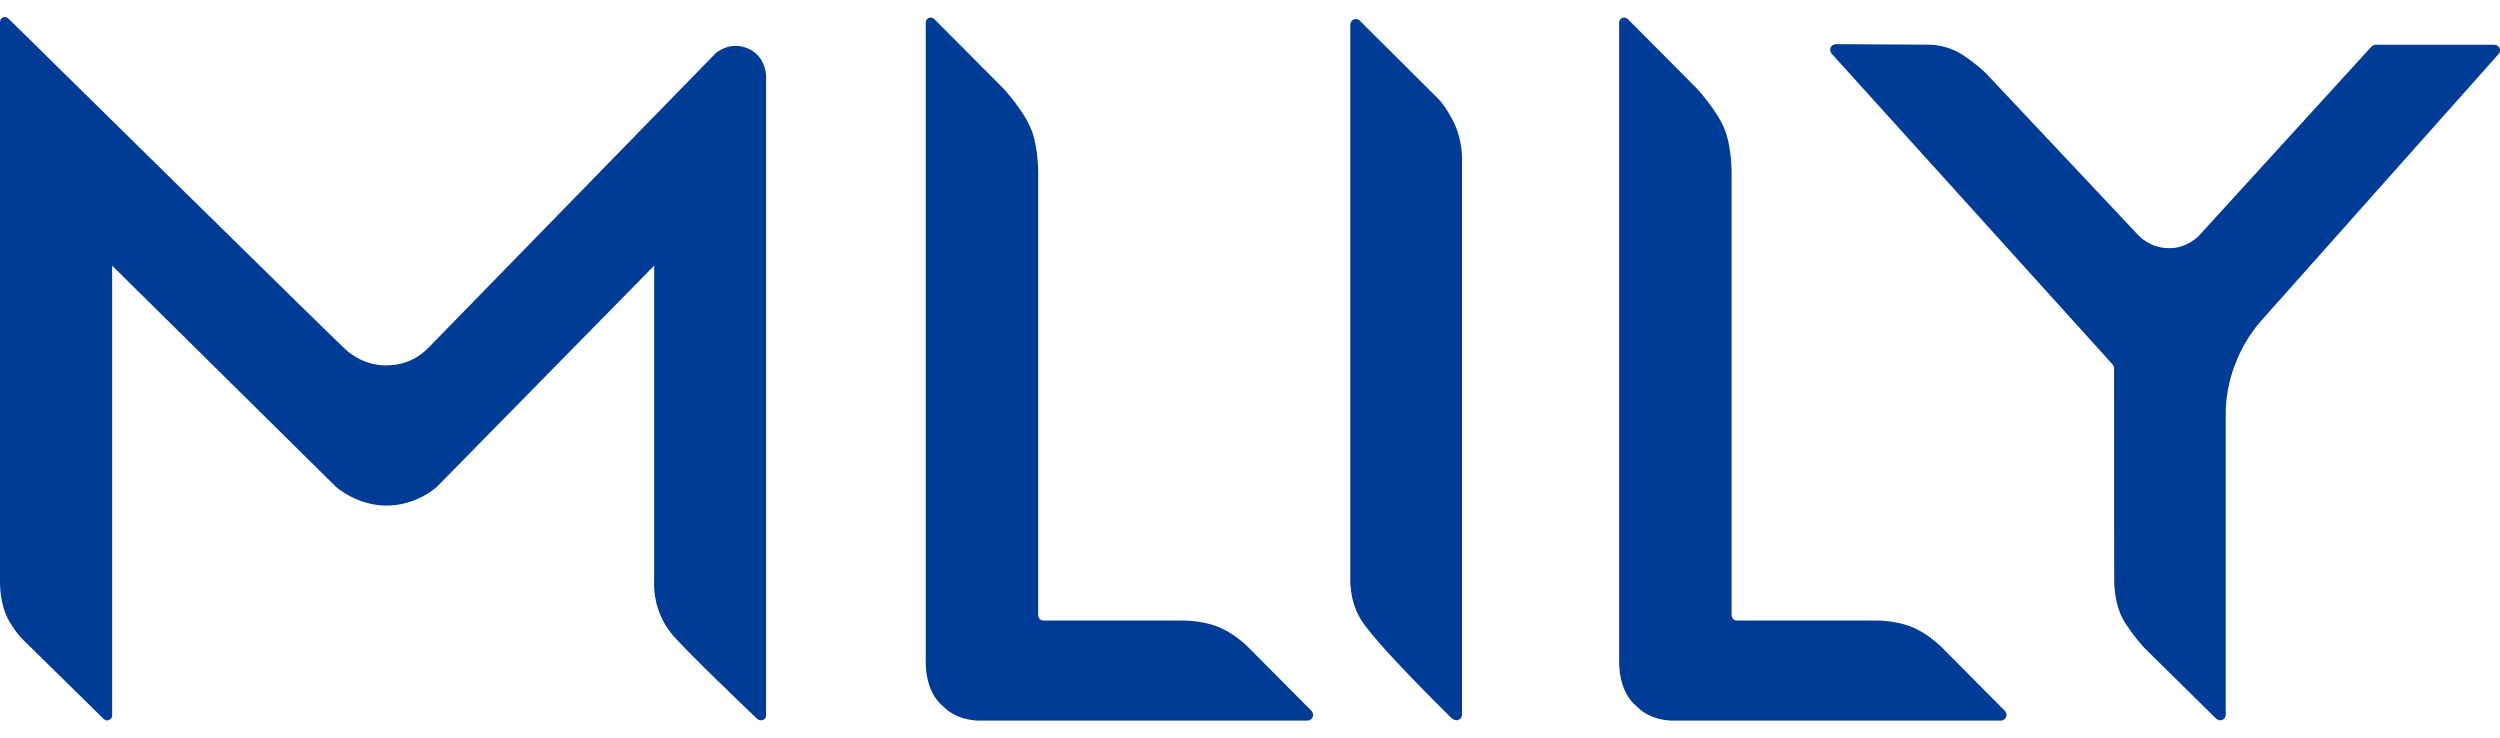 <svg width="122" height="36" viewBox="0 0 122 36" fill="none" xmlns="http://www.w3.org/2000/svg">
<path d="M104.35 11.479L96.92 3.583C96.92 3.583 96.711 3.336 95.899 2.758C95.056 2.16 94.168 2.18 94.168 2.18L89.611 2.155C89.611 2.155 89.402 2.158 89.338 2.315C89.255 2.502 89.402 2.638 89.402 2.638L103.089 17.779C103.089 17.779 103.132 17.839 103.145 17.871C103.167 17.915 103.167 17.989 103.167 17.989L103.172 28.126C103.172 28.126 103.107 29.38 103.639 30.281C104.079 31.02 104.655 31.627 104.655 31.627L108.138 35.061C108.138 35.061 108.3 35.214 108.469 35.123C108.636 35.04 108.616 34.854 108.616 34.854V20.106C108.616 20.106 108.592 18.934 109.112 17.691C109.517 16.583 110.28 15.727 110.28 15.727L121.927 2.642C121.927 2.642 122.045 2.518 121.98 2.356C121.923 2.197 121.722 2.182 121.722 2.182H115.947C115.947 2.182 115.867 2.187 115.815 2.211C115.773 2.238 115.713 2.289 115.713 2.289L107.304 11.507C107.304 11.507 106.717 12.139 105.818 12.11C104.898 12.106 104.35 11.479 104.35 11.479Z" fill="#003B95"/>
<path d="M59.365 30.561C58.495 30.238 57.57 30.283 57.57 30.283H50.936C50.936 30.283 50.847 30.297 50.755 30.219C50.666 30.148 50.662 30.016 50.662 30.016V8.65C50.662 8.65 50.709 7.328 50.342 6.359C49.972 5.391 48.952 4.304 48.952 4.304L45.591 0.93C45.591 0.93 45.467 0.805 45.315 0.883C45.155 0.961 45.177 1.121 45.177 1.121V32.2C45.177 32.2 45.079 33.701 46.022 34.466C46.778 35.247 47.908 35.165 47.908 35.165H63.809C63.809 35.165 63.98 35.167 64.057 34.994C64.136 34.818 63.997 34.685 63.997 34.685L60.948 31.618C60.951 31.62 60.246 30.881 59.365 30.561Z" fill="#003B95"/>
<path d="M93.203 30.561C92.327 30.238 91.408 30.283 91.408 30.283H84.769C84.769 30.283 84.683 30.297 84.593 30.219C84.502 30.148 84.502 30.016 84.502 30.016V8.65C84.502 8.65 84.547 7.328 84.18 6.359C83.811 5.391 82.792 4.304 82.792 4.304L79.436 0.93C79.436 0.93 79.309 0.805 79.156 0.883C78.993 0.961 79.016 1.121 79.016 1.121V32.2C79.016 32.2 78.92 33.701 79.863 34.466C80.617 35.247 81.746 35.165 81.746 35.165H97.649C97.649 35.165 97.822 35.167 97.896 34.994C97.974 34.818 97.833 34.685 97.833 34.685L94.786 31.618C94.786 31.62 94.079 30.881 93.203 30.561Z" fill="#003B95"/>
<path d="M66.065 0.952C65.887 1.014 65.893 1.219 65.893 1.219V28.34C65.893 28.34 65.889 29.311 66.312 30.052C66.774 31.079 70.849 35.056 70.849 35.056C70.849 35.056 71.031 35.214 71.211 35.112C71.362 35.023 71.347 34.856 71.347 34.856V7.671C71.347 7.671 71.347 6.835 70.987 6.061C70.542 5.115 70.095 4.731 70.095 4.731L66.361 1.014C66.358 1.014 66.241 0.881 66.065 0.952Z" fill="#003B95"/>
<path d="M0.144 0.852C-0.002 0.905 2.2185e-05 1.092 2.2185e-05 1.092V28.457C2.2185e-05 28.457 -0.011 29.549 0.451 30.317C0.85 31.004 1.256 31.349 1.256 31.349L5.055 35.08C5.055 35.08 5.18 35.211 5.336 35.129C5.493 35.052 5.473 34.883 5.473 34.883V12.964L16.385 23.749C16.385 23.749 17.379 24.658 18.829 24.672C20.335 24.687 21.324 23.753 21.324 23.753L31.922 12.966V28.426C31.922 28.426 31.82 29.723 32.748 30.895C33.381 31.686 36.935 35.065 36.935 35.065C36.935 35.065 37.078 35.207 37.238 35.132C37.4 35.065 37.383 34.902 37.383 34.902V3.661C37.383 3.661 37.353 2.616 36.339 2.307C35.529 2.053 34.932 2.591 34.932 2.591C34.932 2.591 21.24 16.63 20.966 16.91C20.53 17.374 19.868 17.83 18.836 17.83C17.906 17.83 17.175 17.386 16.718 16.914C16.403 16.643 2.982 3.439 0.42 0.914C0.422 0.912 0.296 0.785 0.144 0.852Z" fill="#003B95"/>
</svg>
